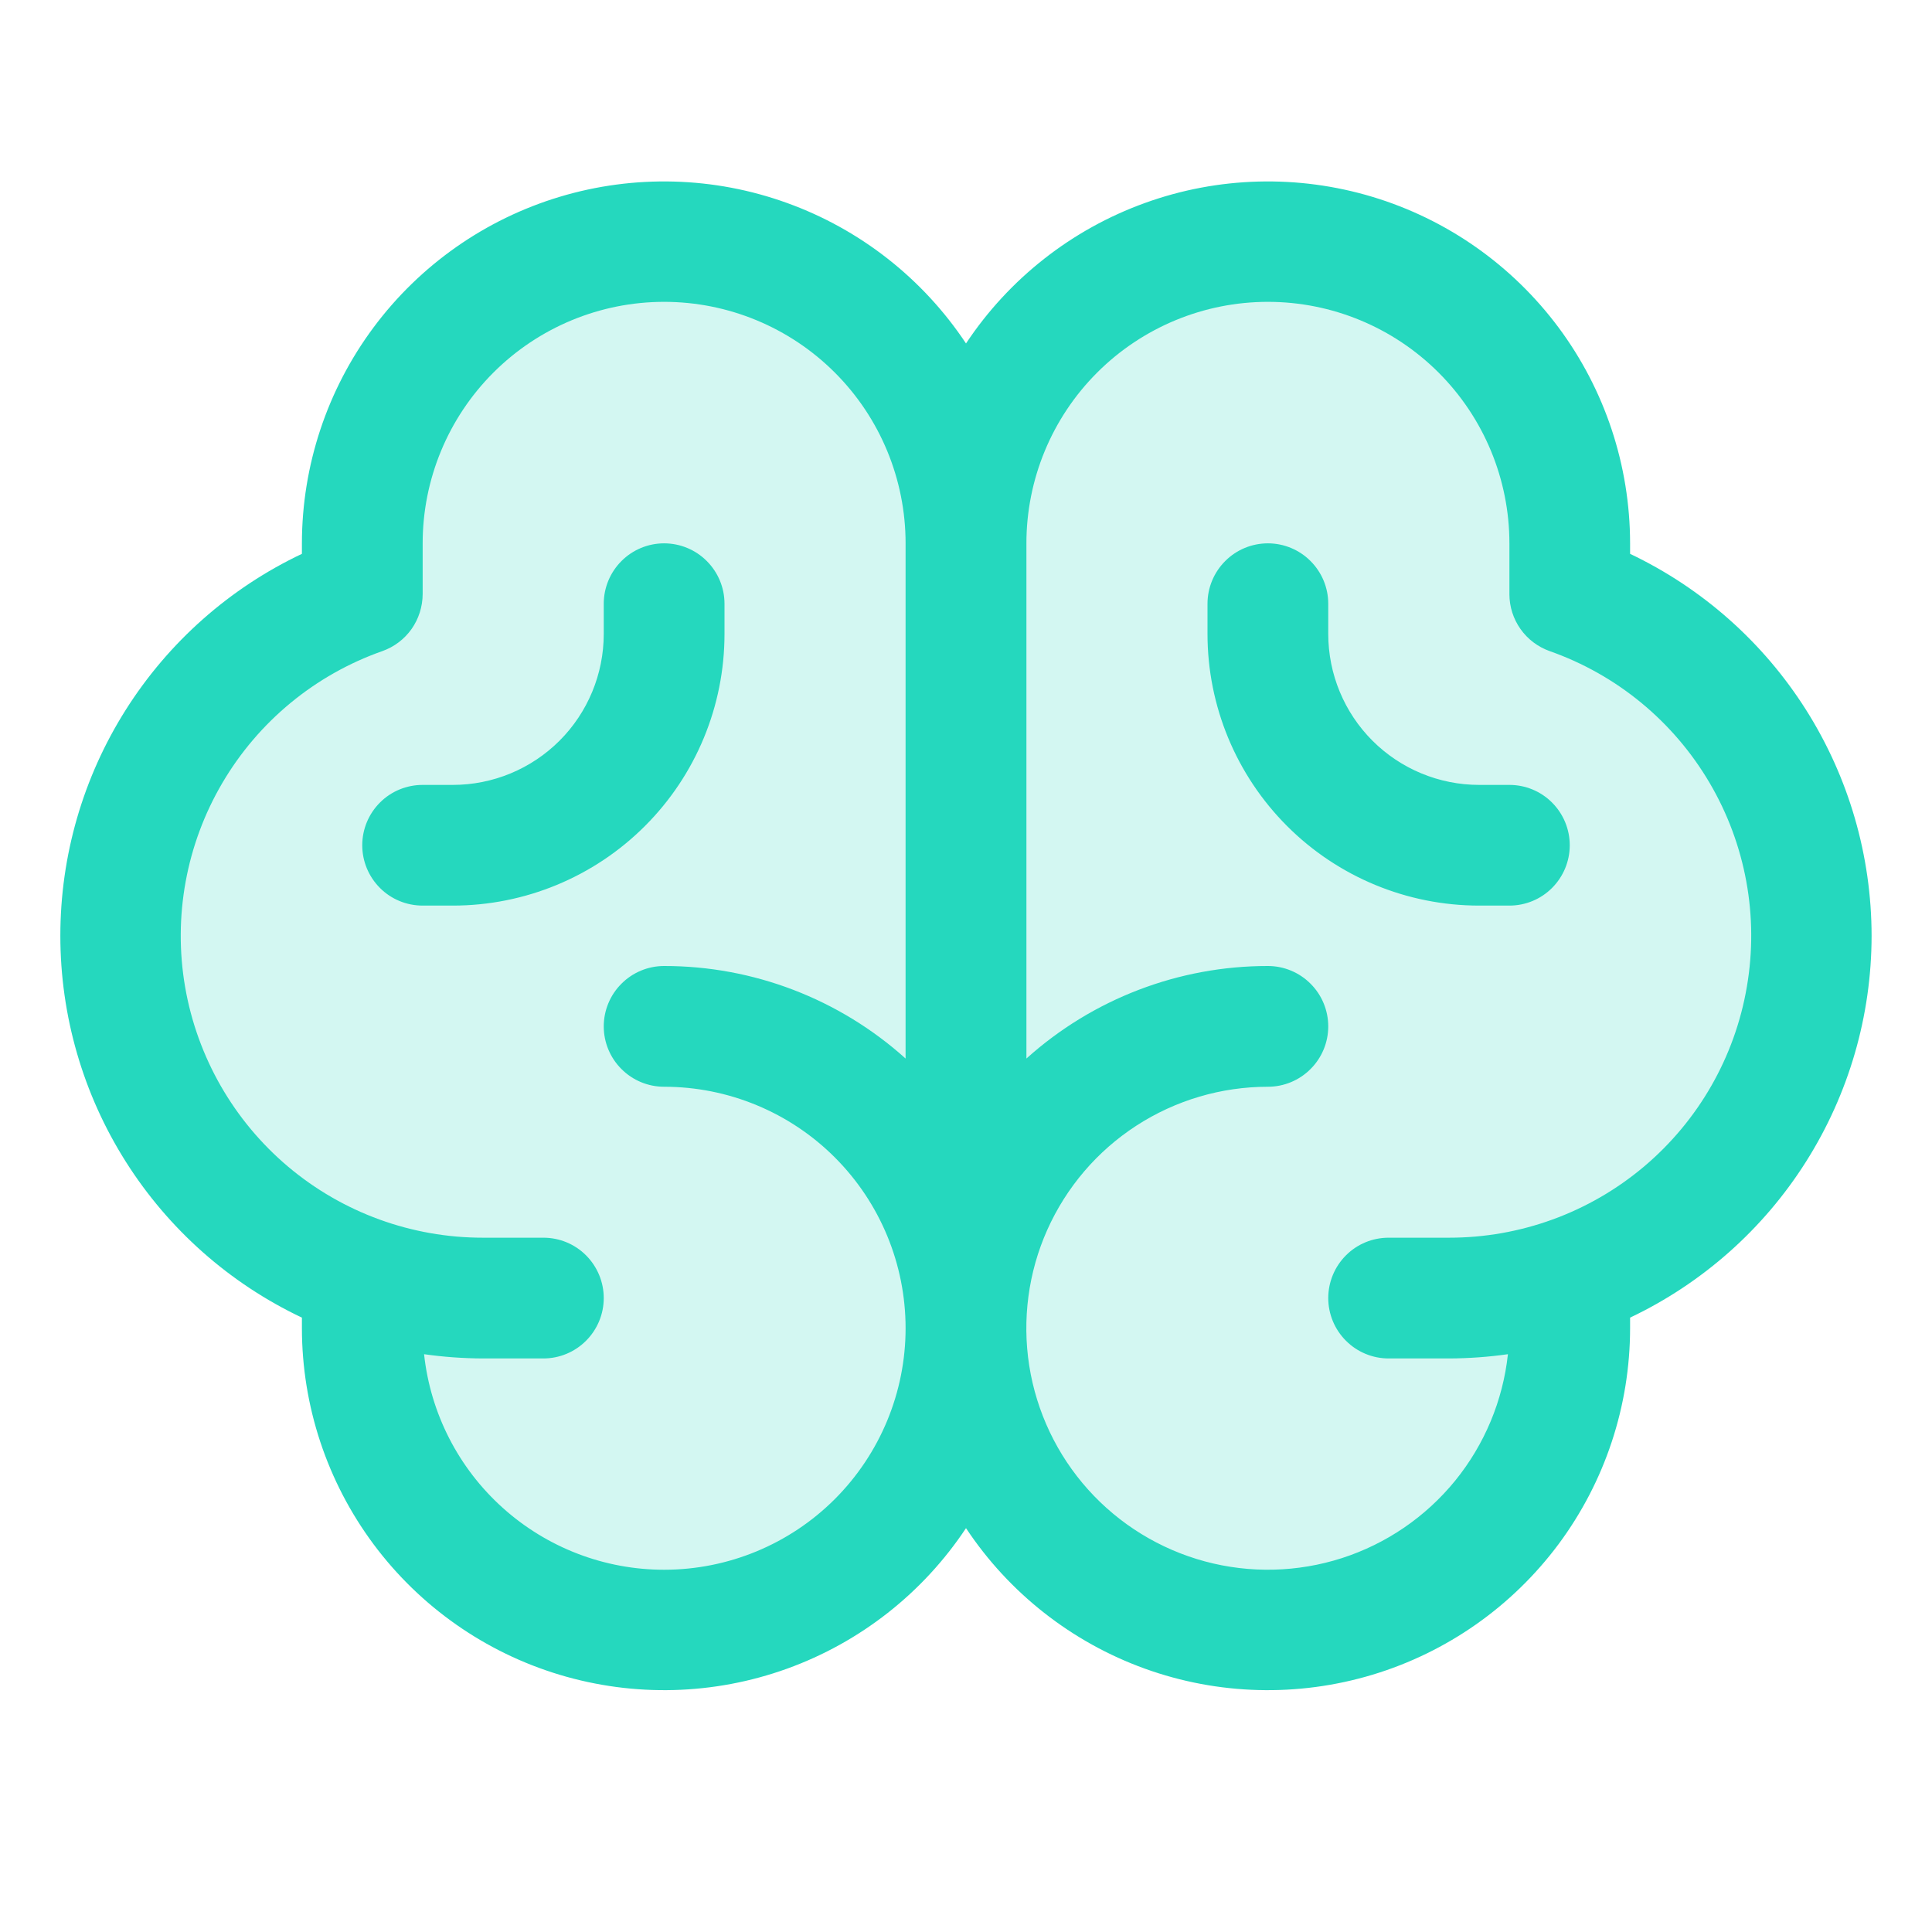 <svg xmlns="http://www.w3.org/2000/svg" width="30" height="30" viewBox="0 0 30 30" fill="none">
  <path opacity="0.2" d="M28.125 14.531C28.125 15.695 27.765 16.83 27.093 17.78C26.422 18.73 25.472 19.448 24.375 19.836V20.625C24.375 21.868 23.881 23.061 23.002 23.94C22.123 24.819 20.931 25.312 19.688 25.312C18.444 25.312 17.252 24.819 16.373 23.94C15.494 23.061 15 21.868 15 20.625C15 21.868 14.506 23.061 13.627 23.94C12.748 24.819 11.556 25.312 10.312 25.312C9.069 25.312 7.877 24.819 6.998 23.94C6.119 23.061 5.625 21.868 5.625 20.625V19.836C4.527 19.449 3.576 18.731 2.904 17.781C2.231 16.831 1.87 15.695 1.87 14.531C1.87 13.367 2.231 12.232 2.904 11.281C3.576 10.331 4.527 9.613 5.625 9.226V8.438C5.625 7.194 6.119 6.002 6.998 5.123C7.877 4.244 9.069 3.75 10.312 3.75C11.556 3.75 12.748 4.244 13.627 5.123C14.506 6.002 15 7.194 15 8.438C15 7.194 15.494 6.002 16.373 5.123C17.252 4.244 18.444 3.75 19.688 3.75C20.931 3.75 22.123 4.244 23.002 5.123C23.881 6.002 24.375 7.194 24.375 8.438V9.226C25.472 9.614 26.422 10.332 27.093 11.283C27.765 12.233 28.125 13.368 28.125 14.531Z" fill="#25D8BE"/>
  <path d="M29.062 14.531C29.061 13.289 28.708 12.073 28.045 11.024C27.381 9.974 26.434 9.134 25.312 8.6V8.437C25.311 7.23 24.922 6.054 24.201 5.085C23.479 4.116 22.466 3.404 21.309 3.056C20.152 2.708 18.914 2.741 17.778 3.152C16.642 3.562 15.668 4.327 15 5.333C14.332 4.327 13.358 3.562 12.222 3.152C11.086 2.741 9.848 2.708 8.691 3.056C7.534 3.404 6.521 4.116 5.8 5.085C5.079 6.054 4.689 7.23 4.688 8.437V8.6C3.565 9.132 2.617 9.972 1.953 11.022C1.289 12.072 0.937 13.288 0.937 14.53C0.937 15.772 1.289 16.989 1.953 18.038C2.617 19.088 3.565 19.928 4.688 20.46V20.625C4.689 21.833 5.079 23.008 5.8 23.978C6.521 24.947 7.534 25.658 8.691 26.006C9.848 26.354 11.086 26.321 12.222 25.911C13.358 25.501 14.332 24.736 15 23.729C15.668 24.736 16.642 25.501 17.778 25.911C18.914 26.321 20.152 26.354 21.309 26.006C22.466 25.658 23.479 24.947 24.201 23.978C24.922 23.008 25.311 21.833 25.312 20.625V20.46C26.434 19.927 27.381 19.087 28.044 18.038C28.708 16.988 29.061 15.773 29.062 14.531ZM10.312 24.375C9.388 24.375 8.496 24.033 7.808 23.415C7.12 22.798 6.684 21.947 6.585 21.028C6.888 21.071 7.194 21.093 7.5 21.094H8.438C8.686 21.094 8.925 20.995 9.1 20.819C9.276 20.643 9.375 20.405 9.375 20.156C9.375 19.908 9.276 19.669 9.1 19.493C8.925 19.317 8.686 19.219 8.438 19.219H7.5C6.393 19.22 5.322 18.83 4.475 18.117C3.629 17.404 3.062 16.414 2.874 15.323C2.687 14.233 2.892 13.111 3.453 12.157C4.014 11.202 4.894 10.477 5.938 10.11C6.121 10.045 6.279 9.925 6.391 9.767C6.502 9.609 6.562 9.42 6.563 9.226V8.437C6.563 7.443 6.958 6.489 7.661 5.786C8.364 5.083 9.318 4.687 10.312 4.687C11.307 4.687 12.261 5.083 12.964 5.786C13.667 6.489 14.062 7.443 14.062 8.437V16.437C13.033 15.511 11.697 14.999 10.312 15C10.064 15 9.825 15.099 9.65 15.275C9.474 15.45 9.375 15.689 9.375 15.938C9.375 16.186 9.474 16.425 9.65 16.6C9.825 16.776 10.064 16.875 10.312 16.875C11.307 16.875 12.261 17.27 12.964 17.973C13.667 18.677 14.062 19.63 14.062 20.625C14.062 21.619 13.667 22.573 12.964 23.277C12.261 23.98 11.307 24.375 10.312 24.375ZM22.5 19.219H21.562C21.314 19.219 21.075 19.317 20.9 19.493C20.724 19.669 20.625 19.908 20.625 20.156C20.625 20.405 20.724 20.643 20.9 20.819C21.075 20.995 21.314 21.094 21.562 21.094H22.5C22.806 21.093 23.112 21.071 23.415 21.028C23.337 21.748 23.052 22.431 22.595 22.993C22.138 23.554 21.527 23.972 20.838 24.194C20.148 24.416 19.409 24.434 18.709 24.245C18.01 24.056 17.38 23.669 16.896 23.13C16.412 22.591 16.095 21.923 15.982 21.207C15.87 20.491 15.967 19.758 16.262 19.097C16.558 18.435 17.038 17.873 17.646 17.479C18.254 17.085 18.963 16.875 19.688 16.875C19.936 16.875 20.175 16.776 20.35 16.6C20.526 16.425 20.625 16.186 20.625 15.938C20.625 15.689 20.526 15.45 20.35 15.275C20.175 15.099 19.936 15 19.688 15C18.303 14.999 16.967 15.511 15.938 16.437V8.437C15.938 7.443 16.333 6.489 17.036 5.786C17.739 5.083 18.693 4.687 19.688 4.687C20.682 4.687 21.636 5.083 22.339 5.786C23.042 6.489 23.438 7.443 23.438 8.437V9.226C23.438 9.42 23.498 9.609 23.61 9.767C23.721 9.925 23.88 10.045 24.062 10.11C25.106 10.477 25.986 11.202 26.547 12.157C27.108 13.111 27.313 14.233 27.125 15.323C26.939 16.414 26.372 17.404 25.525 18.117C24.678 18.83 23.607 19.22 22.5 19.219ZM24.375 13.125C24.375 13.374 24.276 13.612 24.1 13.788C23.925 13.964 23.686 14.062 23.438 14.062H22.969C21.85 14.062 20.777 13.618 19.986 12.827C19.195 12.036 18.75 10.963 18.75 9.844V9.375C18.75 9.126 18.849 8.888 19.025 8.712C19.2 8.536 19.439 8.437 19.688 8.437C19.936 8.437 20.175 8.536 20.35 8.712C20.526 8.888 20.625 9.126 20.625 9.375V9.844C20.625 10.465 20.872 11.062 21.311 11.501C21.751 11.941 22.347 12.188 22.969 12.188H23.438C23.686 12.188 23.925 12.286 24.1 12.462C24.276 12.638 24.375 12.876 24.375 13.125ZM7.031 14.062H6.563C6.314 14.062 6.075 13.964 5.9 13.788C5.724 13.612 5.625 13.374 5.625 13.125C5.625 12.876 5.724 12.638 5.9 12.462C6.075 12.286 6.314 12.188 6.563 12.188H7.031C7.653 12.188 8.249 11.941 8.689 11.501C9.128 11.062 9.375 10.465 9.375 9.844V9.375C9.375 9.126 9.474 8.888 9.65 8.712C9.825 8.536 10.064 8.437 10.312 8.437C10.561 8.437 10.8 8.536 10.975 8.712C11.151 8.888 11.25 9.126 11.25 9.375V9.844C11.25 10.963 10.806 12.036 10.014 12.827C9.223 13.618 8.15 14.062 7.031 14.062Z" fill="#25D8BE"/>
</svg>